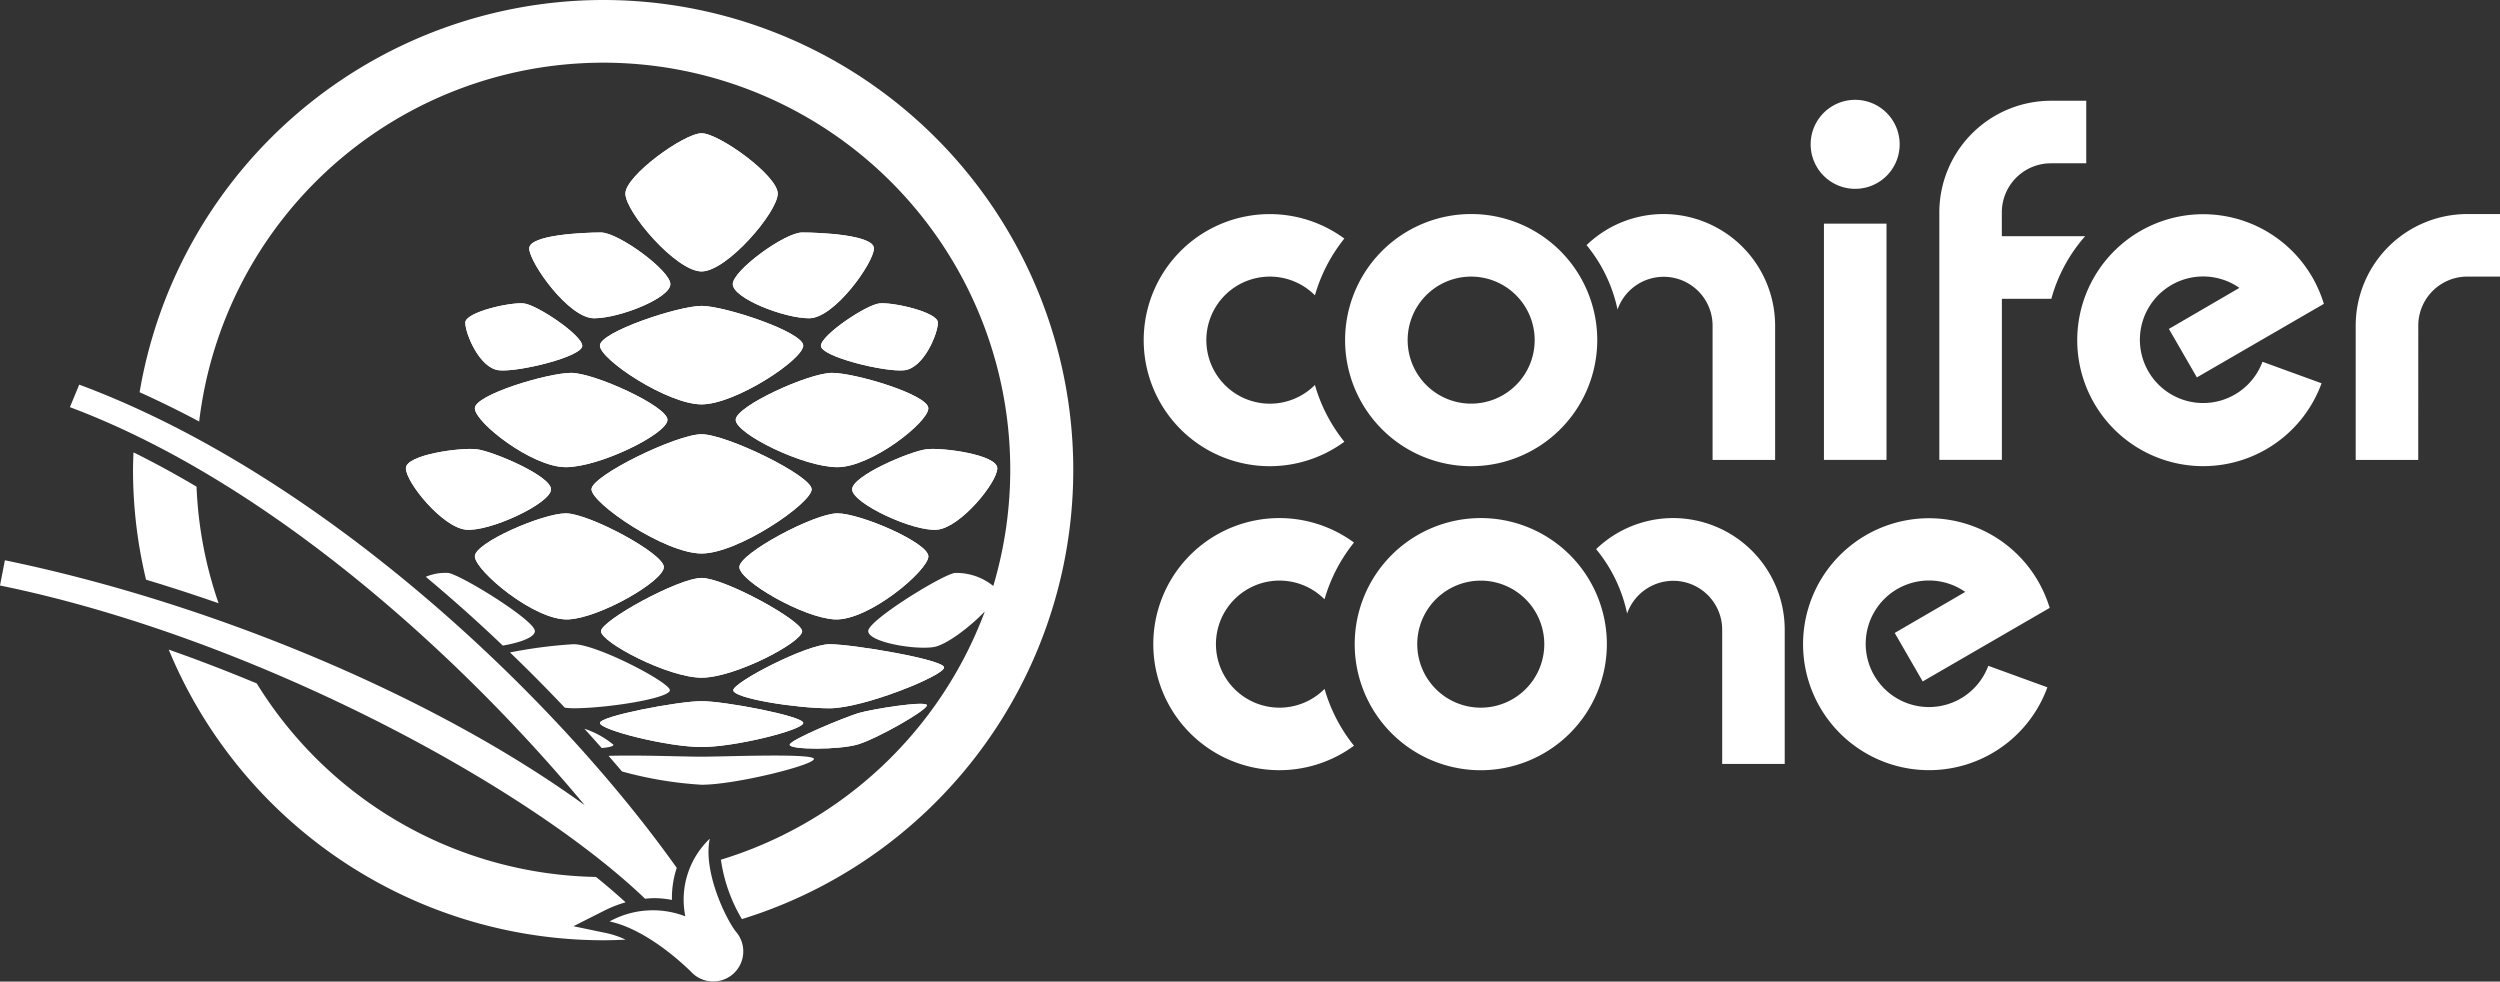 <svg xmlns="http://www.w3.org/2000/svg" xmlns:xlink="http://www.w3.org/1999/xlink" width="199.879" height="78.478" viewBox="0 0 199.879 78.478">
  <rect x="0" y="0" width="199.879" height="78.478" fill="#333333" stroke="none"/>
  <defs>
    <clipPath id="clip-path">
      <rect width="199.879" height="78.478" fill="none"/>
    </clipPath>
    <clipPath id="clip-path-2">
      <rect id="長方形_5458" data-name="長方形 5458" width="199.879" height="78.478" fill="#fff"/>
    </clipPath>
  </defs>
  <g id="bnr-logo2" clip-path="url(#clip-path)">
    <g id="bnr-logo2-2" data-name="bnr-logo2">
      <g id="グループ_9101" data-name="グループ 9101" transform="translate(0 0)" clip-path="url(#clip-path-2)">
        <path id="パス_76732" data-name="パス 76732" d="M228.539,39.969h-5V29.232a8.929,8.929,0,0,1,8.918-8.919h2.623v5h-2.623a3.921,3.921,0,0,0-3.915,3.918Z" transform="translate(-35.197 -3.199)" fill="#fff"/>
        <path id="パス_76733" data-name="パス 76733" d="M178.935,13.034a3.558,3.558,0,1,0-3.554,3.556,3.554,3.554,0,0,0,3.554-3.556" transform="translate(-27.054 -1.493)" fill="#fff"/>
        <rect id="長方形_5457" data-name="長方形 5457" width="5.002" height="18.889" transform="translate(145.827 17.88)" fill="#fff"/>
        <path id="パス_76734" data-name="パス 76734" d="M192.948,14.562h2.826v-5h-2.826a8.93,8.93,0,0,0-8.919,8.922V38.275h5V25.393h3.956a12.568,12.568,0,0,1,2.7-5h-6.66V18.484a3.924,3.924,0,0,1,3.918-3.922" transform="translate(-28.976 -1.506)" fill="#fff"/>
        <path id="パス_76735" data-name="パス 76735" d="M157.62,49.162a8.878,8.878,0,0,0-6.158,2.484,11.925,11.925,0,0,1,2.478,5.149,3.91,3.91,0,0,1,7.6,1.287V68.819h5V58.081a8.933,8.933,0,0,0-8.926-8.919" transform="translate(-23.849 -7.741)" fill="#fff"/>
        <path id="パス_76736" data-name="パス 76736" d="M123.137,62.847l-.013-.013a5.08,5.08,0,1,1,0-7.184l.016-.015a12.944,12.944,0,0,1,2.347-4.515,10.078,10.078,0,1,0,0,16.245,12.943,12.943,0,0,1-2.344-4.518" transform="translate(-17.235 -7.743)" fill="#fff"/>
        <path id="パス_76737" data-name="パス 76737" d="M138.625,69.322a10.08,10.08,0,1,1,10.087-10.08,10.09,10.09,0,0,1-10.087,10.08m0-15.158a5.078,5.078,0,1,0,5.084,5.078,5.082,5.082,0,0,0-5.084-5.078" transform="translate(-20.241 -7.741)" fill="#fff"/>
        <path id="パス_76738" data-name="パス 76738" d="M156.709,20.313a8.875,8.875,0,0,0-6.157,2.484,11.934,11.934,0,0,1,2.477,5.149,3.91,3.91,0,0,1,7.6,1.287V39.97h5V29.232a8.932,8.932,0,0,0-8.926-8.919" transform="translate(-23.705 -3.199)" fill="#fff"/>
        <path id="パス_76739" data-name="パス 76739" d="M122.226,34l-.014-.013a5.08,5.08,0,1,1,0-7.184l.016-.015a12.969,12.969,0,0,1,2.345-4.515,10.077,10.077,0,1,0,0,16.245A12.943,12.943,0,0,1,122.226,34" transform="translate(-17.091 -3.2)" fill="#fff"/>
        <path id="パス_76740" data-name="パス 76740" d="M137.713,40.472A10.08,10.08,0,1,1,147.8,30.392a10.089,10.089,0,0,1-10.087,10.08m0-15.158a5.078,5.078,0,1,0,5.084,5.078,5.082,5.082,0,0,0-5.084-5.078" transform="translate(-20.097 -3.199)" fill="#fff"/>
        <path id="パス_76741" data-name="パス 76741" d="M189.884,54.2a10.071,10.071,0,1,0,.746,8.491l-4.724-1.72a5.059,5.059,0,1,1-1.845-5.907l-5.637,3.28,2.237,3.877,10.154-5.881a10.546,10.546,0,0,0-.931-2.141" transform="translate(-26.938 -7.739)" fill="#fff"/>
        <path id="パス_76742" data-name="パス 76742" d="M215.9,25.35a10.071,10.071,0,1,0,.747,8.491l-4.724-1.72a5.059,5.059,0,1,1-1.845-5.907l-5.637,3.28,2.237,3.877,10.154-5.881a10.546,10.546,0,0,0-.931-2.141" transform="translate(-31.034 -3.197)" fill="#fff"/>
        <path id="パス_76743" data-name="パス 76743" d="M51.515,51.513c-2.707.135-7.486-3.923-7.486-5.043,0-1.085,5.419-3.435,7.272-3.435s7.838,3.205,7.838,4.291c0,1.12-5.109,4.064-7.624,4.187m13.37-15.959c0-1.085,5.847-3.751,7.7-3.751s7.7,1.746,7.7,2.832c0,1.117-4.562,4.706-7.273,4.706s-8.128-2.668-8.128-3.787m6.071,5.557c0,1.116-5.865,5.133-8.8,5.133s-8.8-4.016-8.8-5.133c0-1.086,6.793-4.4,8.8-4.4s8.8,3.315,8.8,4.4m-8.8-6.788c-2.709,0-8.127-3.588-8.127-4.7,0-1.086,6.274-3.172,8.127-3.172s8.129,2.086,8.129,3.172c0,1.116-5.419,4.7-8.129,4.7M59.43,35.554c0,1.119-5.419,3.787-8.129,3.787s-7.272-3.589-7.272-4.706c0-1.086,5.848-2.832,7.7-2.832s7.7,2.666,7.7,3.751M54.117,52.461c0-.855,6.208-4.263,8.04-4.263s8.04,3.408,8.04,4.263c0,.882-5.359,3.711-8.04,3.711s-8.04-2.828-8.04-3.711m8.04,9.255c-2.709,0-8.127-1.363-8.127-1.924,0-.546,6.274-1.741,8.127-1.741s8.129,1.195,8.129,1.741c0,.561-5.419,1.924-8.129,1.924M74.686,61.5c-1.541.468-5.483.445-5.483.04s4.428-2.208,5.483-2.529,5.487-1.021,5.487-.628-3.941,2.645-5.487,3.117m6.862-6.142c0,.648-6.445,3.263-9.155,3.263s-7.7-.8-7.7-1.443c0-.63,5.849-3.679,7.7-3.679s9.155,1.229,9.155,1.859M72.8,51.513c-2.512-.123-7.623-3.068-7.623-4.187,0-1.086,5.984-4.291,7.838-4.291s7.273,2.35,7.273,3.435c0,1.121-4.78,5.178-7.488,5.043m13-12.082c0,1.119-2.9,4.7-4.777,4.905s-6.826-2.1-6.826-3.221c0-1.087,4.686-3.068,5.972-3.209s5.632.439,5.632,1.525m-4.75-11.644c0,.874-1.135,3.642-2.693,3.807s-6.66-1.084-6.66-1.956c0-.848,3.613-3.277,4.679-3.39s4.674.692,4.674,1.538m-5.114-5.936c0,1.12-3.144,5.585-5.178,5.585s-6.105-1.612-6.105-2.729c0-1.088,4.155-4.128,5.547-4.128s5.736.185,5.736,1.271M62.157,12.645c1.389,0,6.088,3.384,6.088,4.822,0,1.48-4.059,6.225-6.088,6.225s-6.089-4.745-6.089-6.225c0-1.438,4.7-4.822,6.089-4.822m-8.04,7.935c1.392,0,5.548,3.04,5.548,4.128,0,1.117-4.069,2.729-6.1,2.729s-5.179-4.465-5.179-5.585c0-1.086,4.342-1.271,5.735-1.271m-6.174,5.669c1.066.113,4.675,2.541,4.675,3.39,0,.872-5.1,2.117-6.659,1.956s-2.692-2.934-2.692-3.807c0-.847,3.609-1.651,4.675-1.538M44.15,37.906c1.284.142,5.97,2.122,5.97,3.209,0,1.119-4.949,3.431-6.826,3.221s-4.777-3.786-4.777-4.905c0-1.086,4.348-1.669,5.633-1.525" transform="translate(-6.065 -1.991)" fill="#fff"/>
        <path id="パス_76744" data-name="パス 76744" d="M17.706,45.672q-2.5-1.486-5.046-2.745c-.017.472-.037.944-.037,1.419a37.492,37.492,0,0,0,1.042,8.76q2.909.875,5.8,1.885a32.334,32.334,0,0,1-1.763-9.319" transform="translate(-1.988 -6.759)" fill="#fff"/>
        <path id="パス_76745" data-name="パス 76745" d="M43.293,49.053c1.878.21,6.826-2.1,6.826-3.221,0-1.086-4.685-3.067-5.97-3.209s-5.633.44-5.633,1.525c0,1.119,2.9,4.7,4.777,4.905" transform="translate(-6.065 -6.708)" fill="#fff"/>
        <path id="パス_76746" data-name="パス 76746" d="M46.847,34.135C48.4,34.3,53.5,33.052,53.5,32.18c0-.848-3.609-3.277-4.675-3.39s-4.675.691-4.675,1.538c0,.873,1.136,3.641,2.693,3.807" transform="translate(-6.952 -4.532)" fill="#fff"/>
        <path id="パス_76747" data-name="パス 76747" d="M49.127,59.01c0-.854-5.876-4.481-6.922-4.645a4.016,4.016,0,0,0-1.8.308c1.346,1.127,2.608,2.227,3.754,3.265q1.217,1.1,2.4,2.234c1.335-.224,2.568-.651,2.568-1.162" transform="translate(-6.362 -8.557)" fill="#fff"/>
        <path id="パス_76748" data-name="パス 76748" d="M45.059,38.216c0,1.117,4.562,4.706,7.272,4.706s8.129-2.669,8.129-3.786c0-1.087-5.846-3.752-7.7-3.752s-7.7,1.745-7.7,2.832" transform="translate(-7.095 -5.572)" fill="#fff"/>
        <path id="パス_76749" data-name="パス 76749" d="M55.4,28.92c2.035,0,6.1-1.612,6.1-2.73,0-1.087-4.155-4.128-5.547-4.128s-5.736.186-5.736,1.271c0,1.121,3.145,5.587,5.18,5.587" transform="translate(-7.908 -3.474)" fill="#fff"/>
        <path id="パス_76750" data-name="パス 76750" d="M60.169,53.006c0-1.087-5.984-4.291-7.838-4.291S45.06,51.064,45.06,52.15c0,1.12,4.779,5.177,7.485,5.043,2.515-.122,7.624-3.067,7.624-4.187" transform="translate(-7.095 -7.671)" fill="#fff"/>
        <path id="パス_76751" data-name="パス 76751" d="M61.178,64.81c0-.63-5.847-3.679-7.7-3.679a37.981,37.981,0,0,0-5.082.659q2.26,2.174,4.379,4.416a6.244,6.244,0,0,0,.7.047c2.71,0,7.7-.795,7.7-1.443" transform="translate(-7.62 -9.626)" fill="#fff"/>
        <path id="パス_76752" data-name="パス 76752" d="M57.779,70.434a7.1,7.1,0,0,0-2.326-1.282q.7.771,1.387,1.544c.564-.049.939-.137.939-.262" transform="translate(-8.731 -10.889)" fill="#fff"/>
        <path id="パス_76753" data-name="パス 76753" d="M86.834,42.623c-1.287.142-5.972,2.122-5.972,3.209,0,1.119,4.951,3.431,6.826,3.221s4.777-3.786,4.777-4.905c0-1.086-4.348-1.669-5.632-1.525" transform="translate(-12.732 -6.708)" fill="#fff"/>
        <path id="パス_76754" data-name="パス 76754" d="M77.9,32.18c0,.872,5.1,2.117,6.659,1.956s2.693-2.934,2.693-3.806c0-.848-3.607-1.651-4.674-1.539S77.9,31.331,77.9,32.18" transform="translate(-12.265 -4.532)" fill="#fff"/>
        <path id="パス_76755" data-name="パス 76755" d="M85.214,38.216c0-1.087-5.846-2.832-7.7-2.832s-7.7,2.665-7.7,3.752c0,1.117,5.418,3.786,8.128,3.786s7.273-3.589,7.273-4.706" transform="translate(-10.992 -5.572)" fill="#fff"/>
        <path id="パス_76756" data-name="パス 76756" d="M69.533,26.191c0,1.117,4.069,2.73,6.105,2.73s5.179-4.466,5.179-5.586c0-1.086-4.346-1.271-5.737-1.271s-5.547,3.04-5.547,4.128" transform="translate(-10.948 -3.474)" fill="#fff"/>
        <path id="パス_76757" data-name="パス 76757" d="M78,48.715c-1.854,0-7.838,3.2-7.838,4.291,0,1.119,5.11,4.064,7.623,4.187,2.708.135,7.488-3.923,7.488-5.043,0-1.086-5.419-3.435-7.273-3.435" transform="translate(-11.047 -7.671)" fill="#fff"/>
        <path id="パス_76758" data-name="パス 76758" d="M69.582,64.81c0,.649,4.993,1.443,7.7,1.443s9.154-2.614,9.154-3.262c0-.63-7.3-1.859-9.154-1.859s-7.7,3.048-7.7,3.679" transform="translate(-10.956 -9.626)" fill="#fff"/>
        <path id="パス_76759" data-name="パス 76759" d="M80.42,67.533c-1.055.322-5.482,2.137-5.482,2.529s3.941.429,5.482-.04,5.486-2.712,5.486-3.117-4.428.306-5.486.628" transform="translate(-11.799 -10.517)" fill="#fff"/>
        <path id="パス_76760" data-name="パス 76760" d="M65.055,29.026c-1.853,0-8.126,2.087-8.126,3.172,0,1.116,5.418,4.7,8.126,4.7s8.13-3.588,8.13-4.7c0-1.085-6.275-3.172-8.13-3.172" transform="translate(-8.964 -4.571)" fill="#fff"/>
        <path id="パス_76761" data-name="パス 76761" d="M65.436,23.693c2.031,0,6.089-4.746,6.089-6.225,0-1.438-4.7-4.822-6.089-4.822s-6.089,3.384-6.089,4.822c0,1.479,4.059,6.225,6.089,6.225" transform="translate(-9.345 -1.991)" fill="#fff"/>
        <path id="パス_76762" data-name="パス 76762" d="M56.131,45.608c0,1.117,5.867,5.133,8.8,5.133s8.8-4.016,8.8-5.133c0-1.085-6.793-4.4-8.8-4.4s-8.8,3.315-8.8,4.4" transform="translate(-8.838 -6.489)" fill="#fff"/>
        <path id="パス_76763" data-name="パス 76763" d="M73.113,59.105c0-.855-6.208-4.263-8.04-4.263s-8.04,3.408-8.04,4.263c0,.883,5.359,3.711,8.04,3.711s8.04-2.828,8.04-3.711" transform="translate(-8.98 -8.635)" fill="#fff"/>
        <path id="パス_76764" data-name="パス 76764" d="M73.185,68.277c0-.546-6.274-1.741-8.13-1.741s-8.126,1.195-8.126,1.741c0,.561,5.419,1.924,8.126,1.924s8.13-1.363,8.13-1.924" transform="translate(-8.964 -10.477)" fill="#fff"/>
        <path id="パス_76765" data-name="パス 76765" d="M74.169,71.97c0-.476-7.13-.181-8.984-.181-1.306,0-5.231-.145-7.436-.066.363.415.723.832,1.074,1.247a30.711,30.711,0,0,0,6.362,1.061c2.71,0,8.984-1.571,8.984-2.061" transform="translate(-9.093 -11.29)" fill="#fff"/>
        <path id="パス_76766" data-name="パス 76766" d="M51.056,84.32l-2.686-.562,2.448-1.237a9.722,9.722,0,0,1,1.721-.673q-1.092-1-2.367-2.029A32.546,32.546,0,0,1,23.049,64.348q-3.472-1.45-7.039-2.705A37.643,37.643,0,0,0,50.746,84.881c.6,0,1.2-.019,1.792-.05a7.208,7.208,0,0,0-1.482-.511" transform="translate(-2.521 -9.706)" fill="#fff"/>
        <path id="パス_76767" data-name="パス 76767" d="M50.312,0A37.643,37.643,0,0,0,13.248,31.359q2.433,1.1,4.762,2.341A32.538,32.538,0,1,1,81.5,46.85a4.7,4.7,0,0,0-3.077-1.043c-1.046.163-6.921,3.791-6.921,4.646,0,.884,3.693,1.521,5.222,1.282,1.017-.158,2.93-1.624,4.1-2.849a32.689,32.689,0,0,1-21.1,19.848,12.784,12.784,0,0,0,1.678,4.75A37.578,37.578,0,0,0,50.312,0" transform="translate(-2.086 0)" fill="#fff"/>
        <path id="パス_76768" data-name="パス 76768" d="M65.858,79.583A6.731,6.731,0,0,0,63.9,85.794a7.191,7.191,0,0,0-6.06.409c2.074.433,4.472,2.049,6.484,3.985a2.4,2.4,0,0,0,3.607-3.183c-.875-1.148-2.622-4.88-2.074-7.423" transform="translate(-9.107 -12.531)" fill="#fff"/>
        <path id="パス_76769" data-name="パス 76769" d="M52.247,77.554a7.649,7.649,0,0,1,1.476.144,7.7,7.7,0,0,1,.383-2.565C44.313,61.35,25.7,43.689,6.335,36.5l-.746,1.8c15.74,5.9,31.044,19.666,41.162,31.827C34.611,61.32,16.744,53.919.391,50.541L0,52.559C19.883,56.621,41.9,68.344,51.574,77.6c.224-.019.448-.042.673-.042" transform="translate(0 -5.747)" fill="#fff"/>
      </g>
    </g>
  </g>
</svg>
